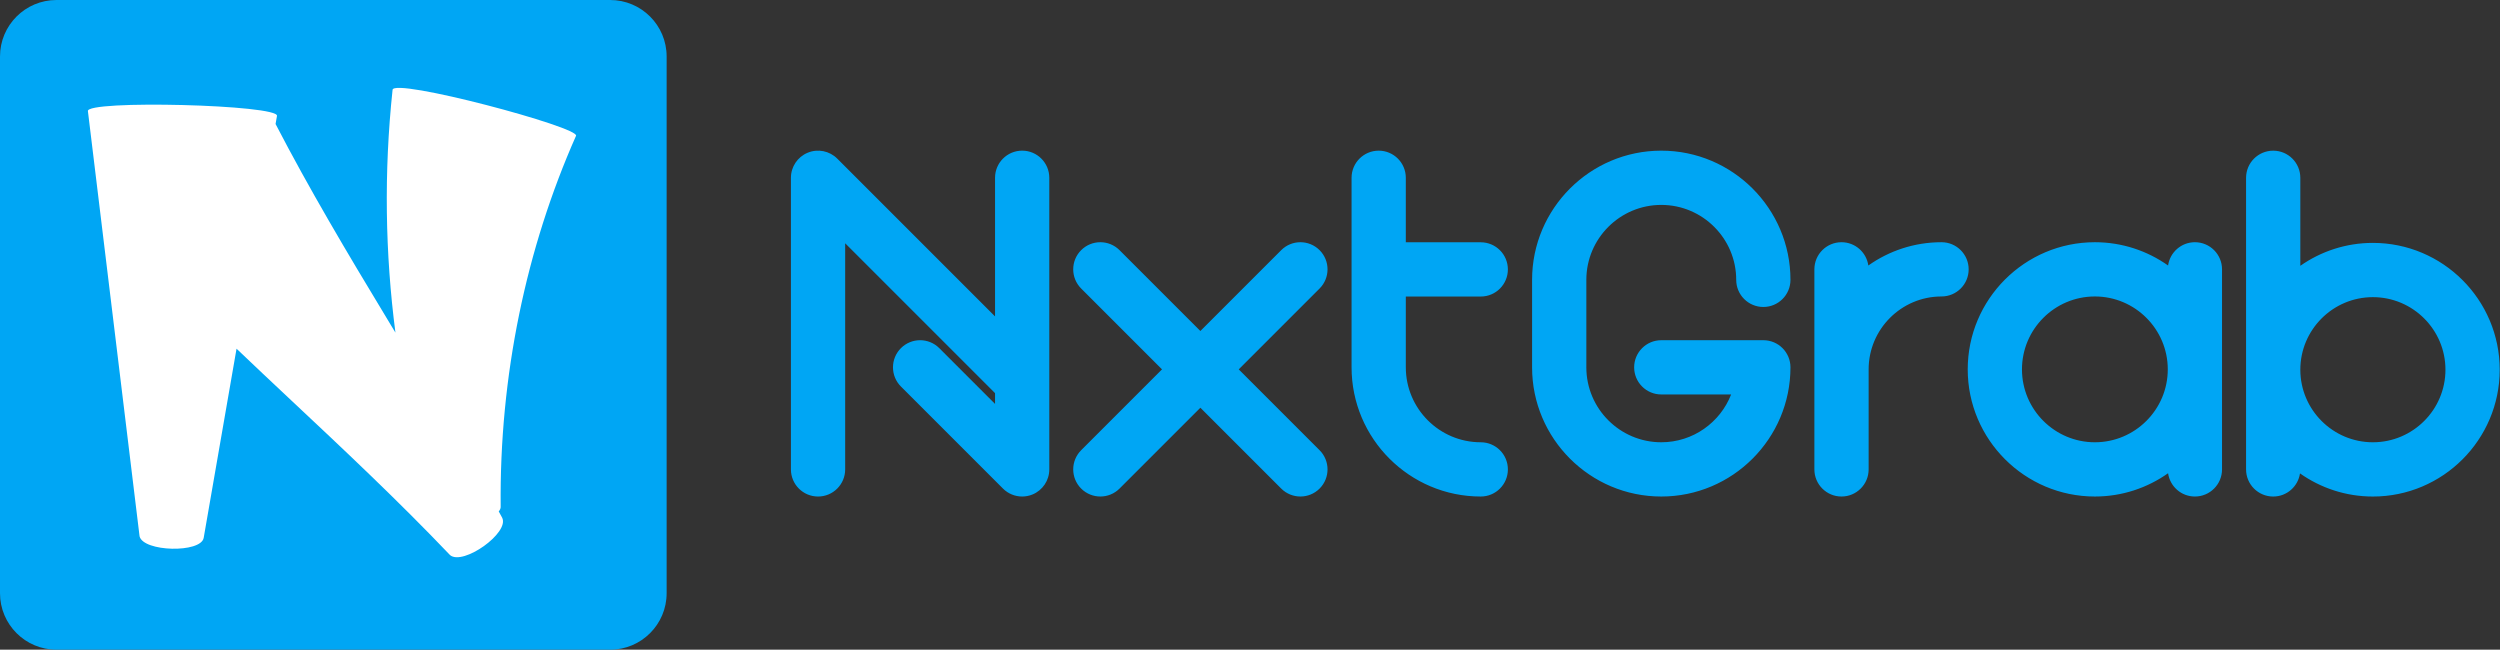 <svg width="3671" height="954" viewBox="0 0 3671 954" fill="none" xmlns="http://www.w3.org/2000/svg">
<rect x="0" y="0" width="3671" height="954" fill="#333333" stroke="none"/>
<g clip-path="url(#clip0_15_68)">
<path d="M895.93 0H82.957C37.141 0 0 37.141 0 82.957V871.044C0 916.859 37.141 954 82.957 954H895.93C941.746 954 978.887 916.859 978.887 871.044V82.957C978.887 37.141 941.746 0 895.93 0Z" fill="#00A6F4"/>
<path d="M732.351 751.011C733.985 754.081 735.725 757.088 737.349 760.158C748.728 782.257 679.919 830.979 660.901 815.146C584.717 735.21 504.507 659.93 422.83 583.356C397.747 559.854 372.535 536.092 347.337 512.032L299.075 789.9C294.81 812.354 210.515 810.468 204.941 787.5L129.102 163.349C124.344 146.344 412.278 153.689 406.673 170.433L404.65 182.084C453.843 277.014 509.648 370.961 567.404 466.447C571.816 473.74 576.237 481.127 580.658 488.439C565.538 372.333 563.652 252.594 576.426 132.132C575.755 113.147 854.062 187.402 845.77 199.589C772.76 364.446 733.176 551.659 735.184 744.575C735.162 746.786 734.041 748.924 732.344 750.988L732.351 751.011Z" fill="white"/>
<path d="M1540.78 560.78C1540.78 560.8 1540.78 560.816 1540.79 560.831V689.261C1540.79 705.374 1531.09 719.898 1516.2 726.061C1511.27 728.103 1506.1 729.093 1500.97 729.093C1490.6 729.093 1480.41 725.05 1472.79 717.428L1322.92 567.557C1307.37 552.002 1307.37 526.782 1322.92 511.227C1338.49 495.673 1363.7 495.673 1379.25 511.227L1461.12 593.095V577.301L1241.05 357.233V689.268C1241.05 711.265 1223.22 729.099 1201.22 729.099C1179.23 729.099 1161.39 711.264 1161.39 689.268V261.065C1161.39 244.953 1171.09 230.428 1185.98 224.265C1200.87 218.101 1217.99 221.506 1229.39 232.898L1461.12 464.63V261.049C1461.12 239.051 1478.95 221.218 1500.95 221.218C1522.95 221.218 1540.78 239.052 1540.78 261.049V560.761L1540.78 560.78ZM1818.97 542.381L1937.68 661.091C1953.24 676.645 1953.24 701.865 1937.68 717.42C1929.91 725.198 1919.71 729.086 1909.52 729.086C1899.32 729.086 1889.13 725.197 1881.35 717.42L1762.63 598.703L1643.92 717.42C1636.14 725.198 1625.95 729.086 1615.75 729.086C1605.55 729.086 1595.36 725.197 1587.58 717.42C1572.03 701.866 1572.03 676.646 1587.58 661.091L1706.3 542.374L1587.58 423.657C1572.03 408.102 1572.03 382.882 1587.58 367.327C1603.14 351.773 1628.36 351.773 1643.92 367.327L1762.63 486.044L1881.35 367.335C1896.91 351.78 1922.13 351.78 1937.68 367.335C1953.24 382.889 1953.24 408.109 1937.68 423.664L1818.97 542.381ZM2174.35 649.432C2196.34 649.432 2214.18 667.267 2214.18 689.265C2214.18 711.262 2196.34 729.096 2174.35 729.096C2069.75 729.096 1984.64 643.992 1984.64 539.39V261.062C1984.64 239.064 2002.48 221.231 2024.47 221.231C2046.47 221.231 2064.3 239.066 2064.3 261.062V355.773H2174.34C2196.34 355.773 2214.17 373.608 2214.17 395.604C2214.17 417.601 2196.34 435.436 2174.34 435.436H2064.3V539.388C2064.3 600.064 2113.67 649.432 2174.35 649.432ZM2589.29 499.557C2611.29 499.557 2629.12 517.392 2629.12 539.388C2629.12 643.987 2544.02 729.094 2439.42 729.094C2334.81 729.094 2249.71 643.99 2249.71 539.388V410.927C2249.71 306.329 2334.81 221.222 2439.42 221.222C2544.02 221.222 2629.12 306.325 2629.12 410.927C2629.12 432.925 2611.29 450.759 2589.29 450.759C2567.29 450.759 2549.46 432.924 2549.46 410.927C2549.46 350.252 2500.1 300.888 2439.42 300.888C2378.74 300.888 2329.38 350.25 2329.38 410.927V539.388C2329.38 600.064 2378.74 649.428 2439.42 649.428C2486.05 649.428 2526 620.271 2542 579.223H2439.42C2417.42 579.223 2399.59 561.388 2399.59 539.392C2399.59 517.396 2417.43 499.561 2439.42 499.561L2589.29 499.557ZM2850.95 355.668C2872.95 355.668 2890.78 373.503 2890.78 395.499C2890.78 417.496 2872.95 435.33 2850.95 435.33C2791.92 435.33 2743.9 483.353 2743.9 542.381V689.263C2743.9 711.261 2726.06 729.094 2704.07 729.094C2682.07 729.094 2664.24 711.259 2664.24 689.263V395.499C2664.24 373.501 2682.07 355.668 2704.07 355.668C2724.15 355.668 2740.71 370.541 2743.46 389.858C2773.87 368.354 2810.95 355.668 2850.95 355.668ZM3223 355.668C3244.99 355.668 3262.83 373.503 3262.83 395.499V689.263C3262.83 711.261 3244.99 729.094 3223 729.094C3202.92 729.094 3186.36 714.227 3183.61 694.904C3153.19 716.408 3116.12 729.094 3076.11 729.094C2973.16 729.094 2889.4 645.34 2889.4 542.381C2889.4 439.422 2973.16 355.668 3076.11 355.668C3116.12 355.668 3153.19 368.355 3183.61 389.858C3186.36 370.534 3202.92 355.668 3223 355.668ZM3076.11 649.432C3135.14 649.432 3183.16 601.409 3183.16 542.381C3183.16 483.353 3135.14 435.33 3076.11 435.33C3017.09 435.33 2969.06 483.353 2969.06 542.381C2969.06 601.409 3017.09 649.432 3076.11 649.432ZM3484.35 356.666C3587.03 356.666 3670.57 440.202 3670.57 542.889C3670.57 645.575 3587.03 729.112 3484.35 729.112C3444.53 729.112 3407.62 716.51 3377.32 695.139C3374.47 714.353 3357.96 729.112 3337.96 729.112C3315.97 729.112 3298.13 711.277 3298.13 689.281V261.078C3298.13 239.081 3315.97 221.247 3337.96 221.247C3359.96 221.247 3377.79 239.082 3377.79 261.078V390.305C3408.01 369.143 3444.74 356.666 3484.35 356.666ZM3484.35 649.432C3543.1 649.432 3590.9 601.633 3590.9 542.882C3590.9 484.131 3543.1 436.332 3484.35 436.332C3425.6 436.332 3377.8 484.131 3377.8 542.882C3377.8 601.633 3425.6 649.432 3484.35 649.432Z" fill="#00A6F4"/>
</g>
<defs>
<clipPath id="clip0_15_68">
<rect width="3670.57" height="954" fill="white"/>
</clipPath>
</defs>
</svg>
